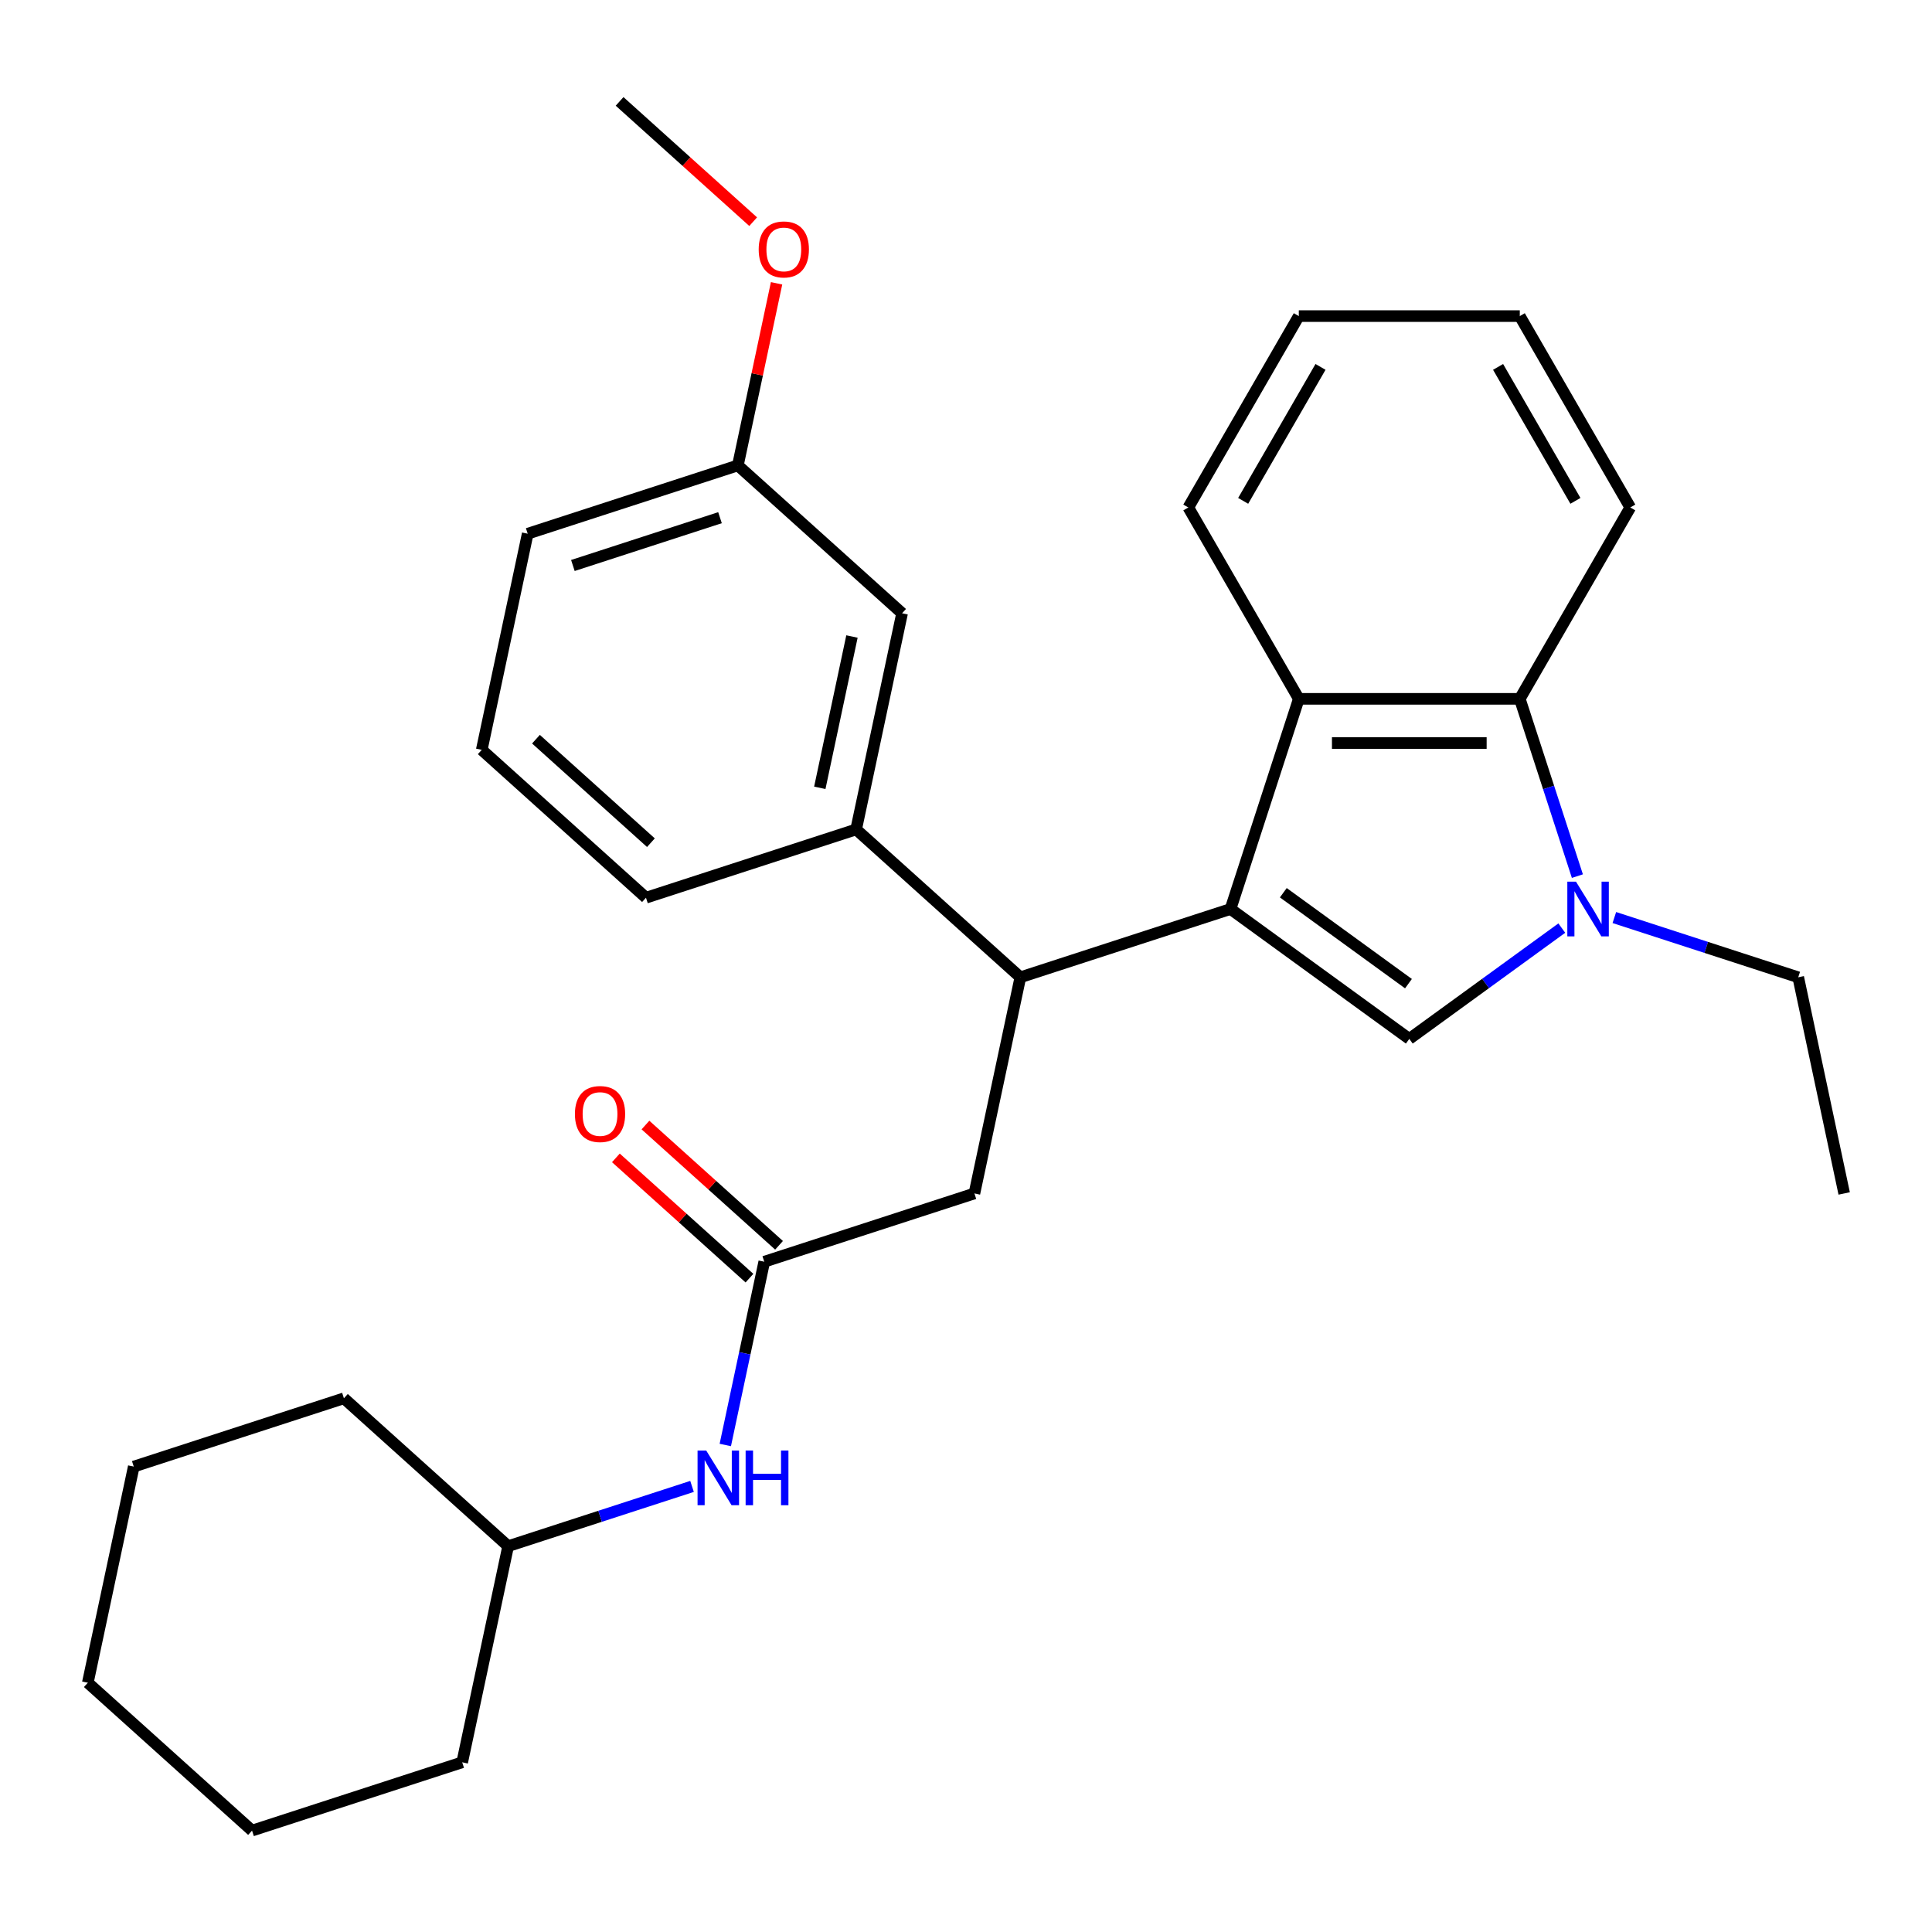 <?xml version='1.0' encoding='iso-8859-1'?>
<svg version='1.1' baseProfile='full'
              xmlns='http://www.w3.org/2000/svg'
                      xmlns:rdkit='http://www.rdkit.org/xml'
                      xmlns:xlink='http://www.w3.org/1999/xlink'
                  xml:space='preserve'
width='1000px' height='1000px' viewBox='0 0 1000 1000'>
<!-- END OF HEADER -->
<rect style='opacity:1.0;fill:#FFFFFF;stroke:none' width='1000' height='1000' x='0' y='0'> </rect>
<path class='bond-0' d='M 263.015,800.292 L 310.605,784.829' style='fill:none;fill-rule:evenodd;stroke:#000000;stroke-width:6px;stroke-linecap:butt;stroke-linejoin:miter;stroke-opacity:1' />
<path class='bond-0' d='M 310.605,784.829 L 358.196,769.366' style='fill:none;fill-rule:evenodd;stroke:#0000FF;stroke-width:6px;stroke-linecap:butt;stroke-linejoin:miter;stroke-opacity:1' />
<path class='bond-1' d='M 263.015,800.292 L 178.015,723.758' style='fill:none;fill-rule:evenodd;stroke:#000000;stroke-width:6px;stroke-linecap:butt;stroke-linejoin:miter;stroke-opacity:1' />
<path class='bond-2' d='M 263.015,800.292 L 239.234,912.171' style='fill:none;fill-rule:evenodd;stroke:#000000;stroke-width:6px;stroke-linecap:butt;stroke-linejoin:miter;stroke-opacity:1' />
<path class='bond-3' d='M 395.576,653.068 L 385.494,700.498' style='fill:none;fill-rule:evenodd;stroke:#000000;stroke-width:6px;stroke-linecap:butt;stroke-linejoin:miter;stroke-opacity:1' />
<path class='bond-3' d='M 385.494,700.498 L 375.413,747.927' style='fill:none;fill-rule:evenodd;stroke:#0000FF;stroke-width:6px;stroke-linecap:butt;stroke-linejoin:miter;stroke-opacity:1' />
<path class='bond-4' d='M 403.229,644.568 L 368.659,613.441' style='fill:none;fill-rule:evenodd;stroke:#000000;stroke-width:6px;stroke-linecap:butt;stroke-linejoin:miter;stroke-opacity:1' />
<path class='bond-4' d='M 368.659,613.441 L 334.089,582.314' style='fill:none;fill-rule:evenodd;stroke:#FF0000;stroke-width:6px;stroke-linecap:butt;stroke-linejoin:miter;stroke-opacity:1' />
<path class='bond-4' d='M 387.922,661.568 L 353.352,630.441' style='fill:none;fill-rule:evenodd;stroke:#000000;stroke-width:6px;stroke-linecap:butt;stroke-linejoin:miter;stroke-opacity:1' />
<path class='bond-4' d='M 353.352,630.441 L 318.782,599.314' style='fill:none;fill-rule:evenodd;stroke:#FF0000;stroke-width:6px;stroke-linecap:butt;stroke-linejoin:miter;stroke-opacity:1' />
<path class='bond-5' d='M 395.576,653.068 L 504.356,617.723' style='fill:none;fill-rule:evenodd;stroke:#000000;stroke-width:6px;stroke-linecap:butt;stroke-linejoin:miter;stroke-opacity:1' />
<path class='bond-6' d='M 178.015,723.758 L 69.235,759.103' style='fill:none;fill-rule:evenodd;stroke:#000000;stroke-width:6px;stroke-linecap:butt;stroke-linejoin:miter;stroke-opacity:1' />
<path class='bond-7' d='M 786.64,361.719 L 801.547,407.6' style='fill:none;fill-rule:evenodd;stroke:#000000;stroke-width:6px;stroke-linecap:butt;stroke-linejoin:miter;stroke-opacity:1' />
<path class='bond-7' d='M 801.547,407.6 L 816.455,453.48' style='fill:none;fill-rule:evenodd;stroke:#0000FF;stroke-width:6px;stroke-linecap:butt;stroke-linejoin:miter;stroke-opacity:1' />
<path class='bond-8' d='M 786.64,361.719 L 672.262,361.719' style='fill:none;fill-rule:evenodd;stroke:#000000;stroke-width:6px;stroke-linecap:butt;stroke-linejoin:miter;stroke-opacity:1' />
<path class='bond-8' d='M 769.483,384.595 L 689.418,384.595' style='fill:none;fill-rule:evenodd;stroke:#000000;stroke-width:6px;stroke-linecap:butt;stroke-linejoin:miter;stroke-opacity:1' />
<path class='bond-9' d='M 786.64,361.719 L 843.829,262.665' style='fill:none;fill-rule:evenodd;stroke:#000000;stroke-width:6px;stroke-linecap:butt;stroke-linejoin:miter;stroke-opacity:1' />
<path class='bond-10' d='M 835.584,474.918 L 883.174,490.381' style='fill:none;fill-rule:evenodd;stroke:#0000FF;stroke-width:6px;stroke-linecap:butt;stroke-linejoin:miter;stroke-opacity:1' />
<path class='bond-10' d='M 883.174,490.381 L 930.765,505.844' style='fill:none;fill-rule:evenodd;stroke:#000000;stroke-width:6px;stroke-linecap:butt;stroke-linejoin:miter;stroke-opacity:1' />
<path class='bond-11' d='M 808.385,480.38 L 768.918,509.055' style='fill:none;fill-rule:evenodd;stroke:#0000FF;stroke-width:6px;stroke-linecap:butt;stroke-linejoin:miter;stroke-opacity:1' />
<path class='bond-11' d='M 768.918,509.055 L 729.451,537.729' style='fill:none;fill-rule:evenodd;stroke:#000000;stroke-width:6px;stroke-linecap:butt;stroke-linejoin:miter;stroke-opacity:1' />
<path class='bond-12' d='M 729.451,537.729 L 636.917,470.5' style='fill:none;fill-rule:evenodd;stroke:#000000;stroke-width:6px;stroke-linecap:butt;stroke-linejoin:miter;stroke-opacity:1' />
<path class='bond-12' d='M 729.017,509.138 L 664.243,462.077' style='fill:none;fill-rule:evenodd;stroke:#000000;stroke-width:6px;stroke-linecap:butt;stroke-linejoin:miter;stroke-opacity:1' />
<path class='bond-13' d='M 672.262,361.719 L 636.917,470.5' style='fill:none;fill-rule:evenodd;stroke:#000000;stroke-width:6px;stroke-linecap:butt;stroke-linejoin:miter;stroke-opacity:1' />
<path class='bond-14' d='M 672.262,361.719 L 615.072,262.665' style='fill:none;fill-rule:evenodd;stroke:#000000;stroke-width:6px;stroke-linecap:butt;stroke-linejoin:miter;stroke-opacity:1' />
<path class='bond-15' d='M 636.917,470.5 L 528.137,505.844' style='fill:none;fill-rule:evenodd;stroke:#000000;stroke-width:6px;stroke-linecap:butt;stroke-linejoin:miter;stroke-opacity:1' />
<path class='bond-16' d='M 843.829,262.665 L 786.64,163.61' style='fill:none;fill-rule:evenodd;stroke:#000000;stroke-width:6px;stroke-linecap:butt;stroke-linejoin:miter;stroke-opacity:1' />
<path class='bond-16' d='M 815.44,259.244 L 775.407,189.906' style='fill:none;fill-rule:evenodd;stroke:#000000;stroke-width:6px;stroke-linecap:butt;stroke-linejoin:miter;stroke-opacity:1' />
<path class='bond-17' d='M 672.262,163.61 L 786.64,163.61' style='fill:none;fill-rule:evenodd;stroke:#000000;stroke-width:6px;stroke-linecap:butt;stroke-linejoin:miter;stroke-opacity:1' />
<path class='bond-18' d='M 672.262,163.61 L 615.072,262.665' style='fill:none;fill-rule:evenodd;stroke:#000000;stroke-width:6px;stroke-linecap:butt;stroke-linejoin:miter;stroke-opacity:1' />
<path class='bond-18' d='M 683.494,189.906 L 643.462,259.244' style='fill:none;fill-rule:evenodd;stroke:#000000;stroke-width:6px;stroke-linecap:butt;stroke-linejoin:miter;stroke-opacity:1' />
<path class='bond-19' d='M 528.137,505.844 L 443.137,429.31' style='fill:none;fill-rule:evenodd;stroke:#000000;stroke-width:6px;stroke-linecap:butt;stroke-linejoin:miter;stroke-opacity:1' />
<path class='bond-20' d='M 528.137,505.844 L 504.356,617.723' style='fill:none;fill-rule:evenodd;stroke:#000000;stroke-width:6px;stroke-linecap:butt;stroke-linejoin:miter;stroke-opacity:1' />
<path class='bond-21' d='M 443.137,429.31 L 466.917,317.432' style='fill:none;fill-rule:evenodd;stroke:#000000;stroke-width:6px;stroke-linecap:butt;stroke-linejoin:miter;stroke-opacity:1' />
<path class='bond-21' d='M 424.328,407.772 L 440.975,329.457' style='fill:none;fill-rule:evenodd;stroke:#000000;stroke-width:6px;stroke-linecap:butt;stroke-linejoin:miter;stroke-opacity:1' />
<path class='bond-22' d='M 443.137,429.31 L 334.357,464.655' style='fill:none;fill-rule:evenodd;stroke:#000000;stroke-width:6px;stroke-linecap:butt;stroke-linejoin:miter;stroke-opacity:1' />
<path class='bond-23' d='M 466.917,317.432 L 381.918,240.897' style='fill:none;fill-rule:evenodd;stroke:#000000;stroke-width:6px;stroke-linecap:butt;stroke-linejoin:miter;stroke-opacity:1' />
<path class='bond-24' d='M 334.357,464.655 L 249.357,388.121' style='fill:none;fill-rule:evenodd;stroke:#000000;stroke-width:6px;stroke-linecap:butt;stroke-linejoin:miter;stroke-opacity:1' />
<path class='bond-24' d='M 336.914,436.175 L 277.414,382.601' style='fill:none;fill-rule:evenodd;stroke:#000000;stroke-width:6px;stroke-linecap:butt;stroke-linejoin:miter;stroke-opacity:1' />
<path class='bond-25' d='M 381.918,240.897 L 391.936,193.768' style='fill:none;fill-rule:evenodd;stroke:#000000;stroke-width:6px;stroke-linecap:butt;stroke-linejoin:miter;stroke-opacity:1' />
<path class='bond-25' d='M 391.936,193.768 L 401.953,146.638' style='fill:none;fill-rule:evenodd;stroke:#FF0000;stroke-width:6px;stroke-linecap:butt;stroke-linejoin:miter;stroke-opacity:1' />
<path class='bond-26' d='M 381.918,240.897 L 273.138,276.242' style='fill:none;fill-rule:evenodd;stroke:#000000;stroke-width:6px;stroke-linecap:butt;stroke-linejoin:miter;stroke-opacity:1' />
<path class='bond-26' d='M 372.67,267.955 L 296.524,292.697' style='fill:none;fill-rule:evenodd;stroke:#000000;stroke-width:6px;stroke-linecap:butt;stroke-linejoin:miter;stroke-opacity:1' />
<path class='bond-27' d='M 249.357,388.121 L 273.138,276.242' style='fill:none;fill-rule:evenodd;stroke:#000000;stroke-width:6px;stroke-linecap:butt;stroke-linejoin:miter;stroke-opacity:1' />
<path class='bond-28' d='M 389.839,114.739 L 355.269,83.612' style='fill:none;fill-rule:evenodd;stroke:#FF0000;stroke-width:6px;stroke-linecap:butt;stroke-linejoin:miter;stroke-opacity:1' />
<path class='bond-28' d='M 355.269,83.612 L 320.699,52.485' style='fill:none;fill-rule:evenodd;stroke:#000000;stroke-width:6px;stroke-linecap:butt;stroke-linejoin:miter;stroke-opacity:1' />
<path class='bond-29' d='M 930.765,505.844 L 954.545,617.723' style='fill:none;fill-rule:evenodd;stroke:#000000;stroke-width:6px;stroke-linecap:butt;stroke-linejoin:miter;stroke-opacity:1' />
<path class='bond-30' d='M 239.234,912.171 L 130.454,947.515' style='fill:none;fill-rule:evenodd;stroke:#000000;stroke-width:6px;stroke-linecap:butt;stroke-linejoin:miter;stroke-opacity:1' />
<path class='bond-31' d='M 69.235,759.103 L 45.455,870.981' style='fill:none;fill-rule:evenodd;stroke:#000000;stroke-width:6px;stroke-linecap:butt;stroke-linejoin:miter;stroke-opacity:1' />
<path class='bond-32' d='M 130.454,947.515 L 45.455,870.981' style='fill:none;fill-rule:evenodd;stroke:#000000;stroke-width:6px;stroke-linecap:butt;stroke-linejoin:miter;stroke-opacity:1' />
<path  class='atom-2' d='M 365.535 750.787
L 374.815 765.787
Q 375.735 767.267, 377.215 769.947
Q 378.695 772.627, 378.775 772.787
L 378.775 750.787
L 382.535 750.787
L 382.535 779.107
L 378.655 779.107
L 368.695 762.707
Q 367.535 760.787, 366.295 758.587
Q 365.095 756.387, 364.735 755.707
L 364.735 779.107
L 361.055 779.107
L 361.055 750.787
L 365.535 750.787
' fill='#0000FF'/>
<path  class='atom-2' d='M 385.935 750.787
L 389.775 750.787
L 389.775 762.827
L 404.255 762.827
L 404.255 750.787
L 408.095 750.787
L 408.095 779.107
L 404.255 779.107
L 404.255 766.027
L 389.775 766.027
L 389.775 779.107
L 385.935 779.107
L 385.935 750.787
' fill='#0000FF'/>
<path  class='atom-3' d='M 297.576 576.614
Q 297.576 569.814, 300.936 566.014
Q 304.296 562.214, 310.576 562.214
Q 316.856 562.214, 320.216 566.014
Q 323.576 569.814, 323.576 576.614
Q 323.576 583.494, 320.176 587.414
Q 316.776 591.294, 310.576 591.294
Q 304.336 591.294, 300.936 587.414
Q 297.576 583.534, 297.576 576.614
M 310.576 588.094
Q 314.896 588.094, 317.216 585.214
Q 319.576 582.294, 319.576 576.614
Q 319.576 571.054, 317.216 568.254
Q 314.896 565.414, 310.576 565.414
Q 306.256 565.414, 303.896 568.214
Q 301.576 571.014, 301.576 576.614
Q 301.576 582.334, 303.896 585.214
Q 306.256 588.094, 310.576 588.094
' fill='#FF0000'/>
<path  class='atom-6' d='M 815.725 456.34
L 825.005 471.34
Q 825.925 472.82, 827.405 475.5
Q 828.885 478.18, 828.965 478.34
L 828.965 456.34
L 832.725 456.34
L 832.725 484.66
L 828.845 484.66
L 818.885 468.26
Q 817.725 466.34, 816.485 464.14
Q 815.285 461.94, 814.925 461.26
L 814.925 484.66
L 811.245 484.66
L 811.245 456.34
L 815.725 456.34
' fill='#0000FF'/>
<path  class='atom-21' d='M 392.698 129.099
Q 392.698 122.299, 396.058 118.499
Q 399.418 114.699, 405.698 114.699
Q 411.978 114.699, 415.338 118.499
Q 418.698 122.299, 418.698 129.099
Q 418.698 135.979, 415.298 139.899
Q 411.898 143.779, 405.698 143.779
Q 399.458 143.779, 396.058 139.899
Q 392.698 136.019, 392.698 129.099
M 405.698 140.579
Q 410.018 140.579, 412.338 137.699
Q 414.698 134.779, 414.698 129.099
Q 414.698 123.539, 412.338 120.739
Q 410.018 117.899, 405.698 117.899
Q 401.378 117.899, 399.018 120.699
Q 396.698 123.499, 396.698 129.099
Q 396.698 134.819, 399.018 137.699
Q 401.378 140.579, 405.698 140.579
' fill='#FF0000'/>
</svg>
